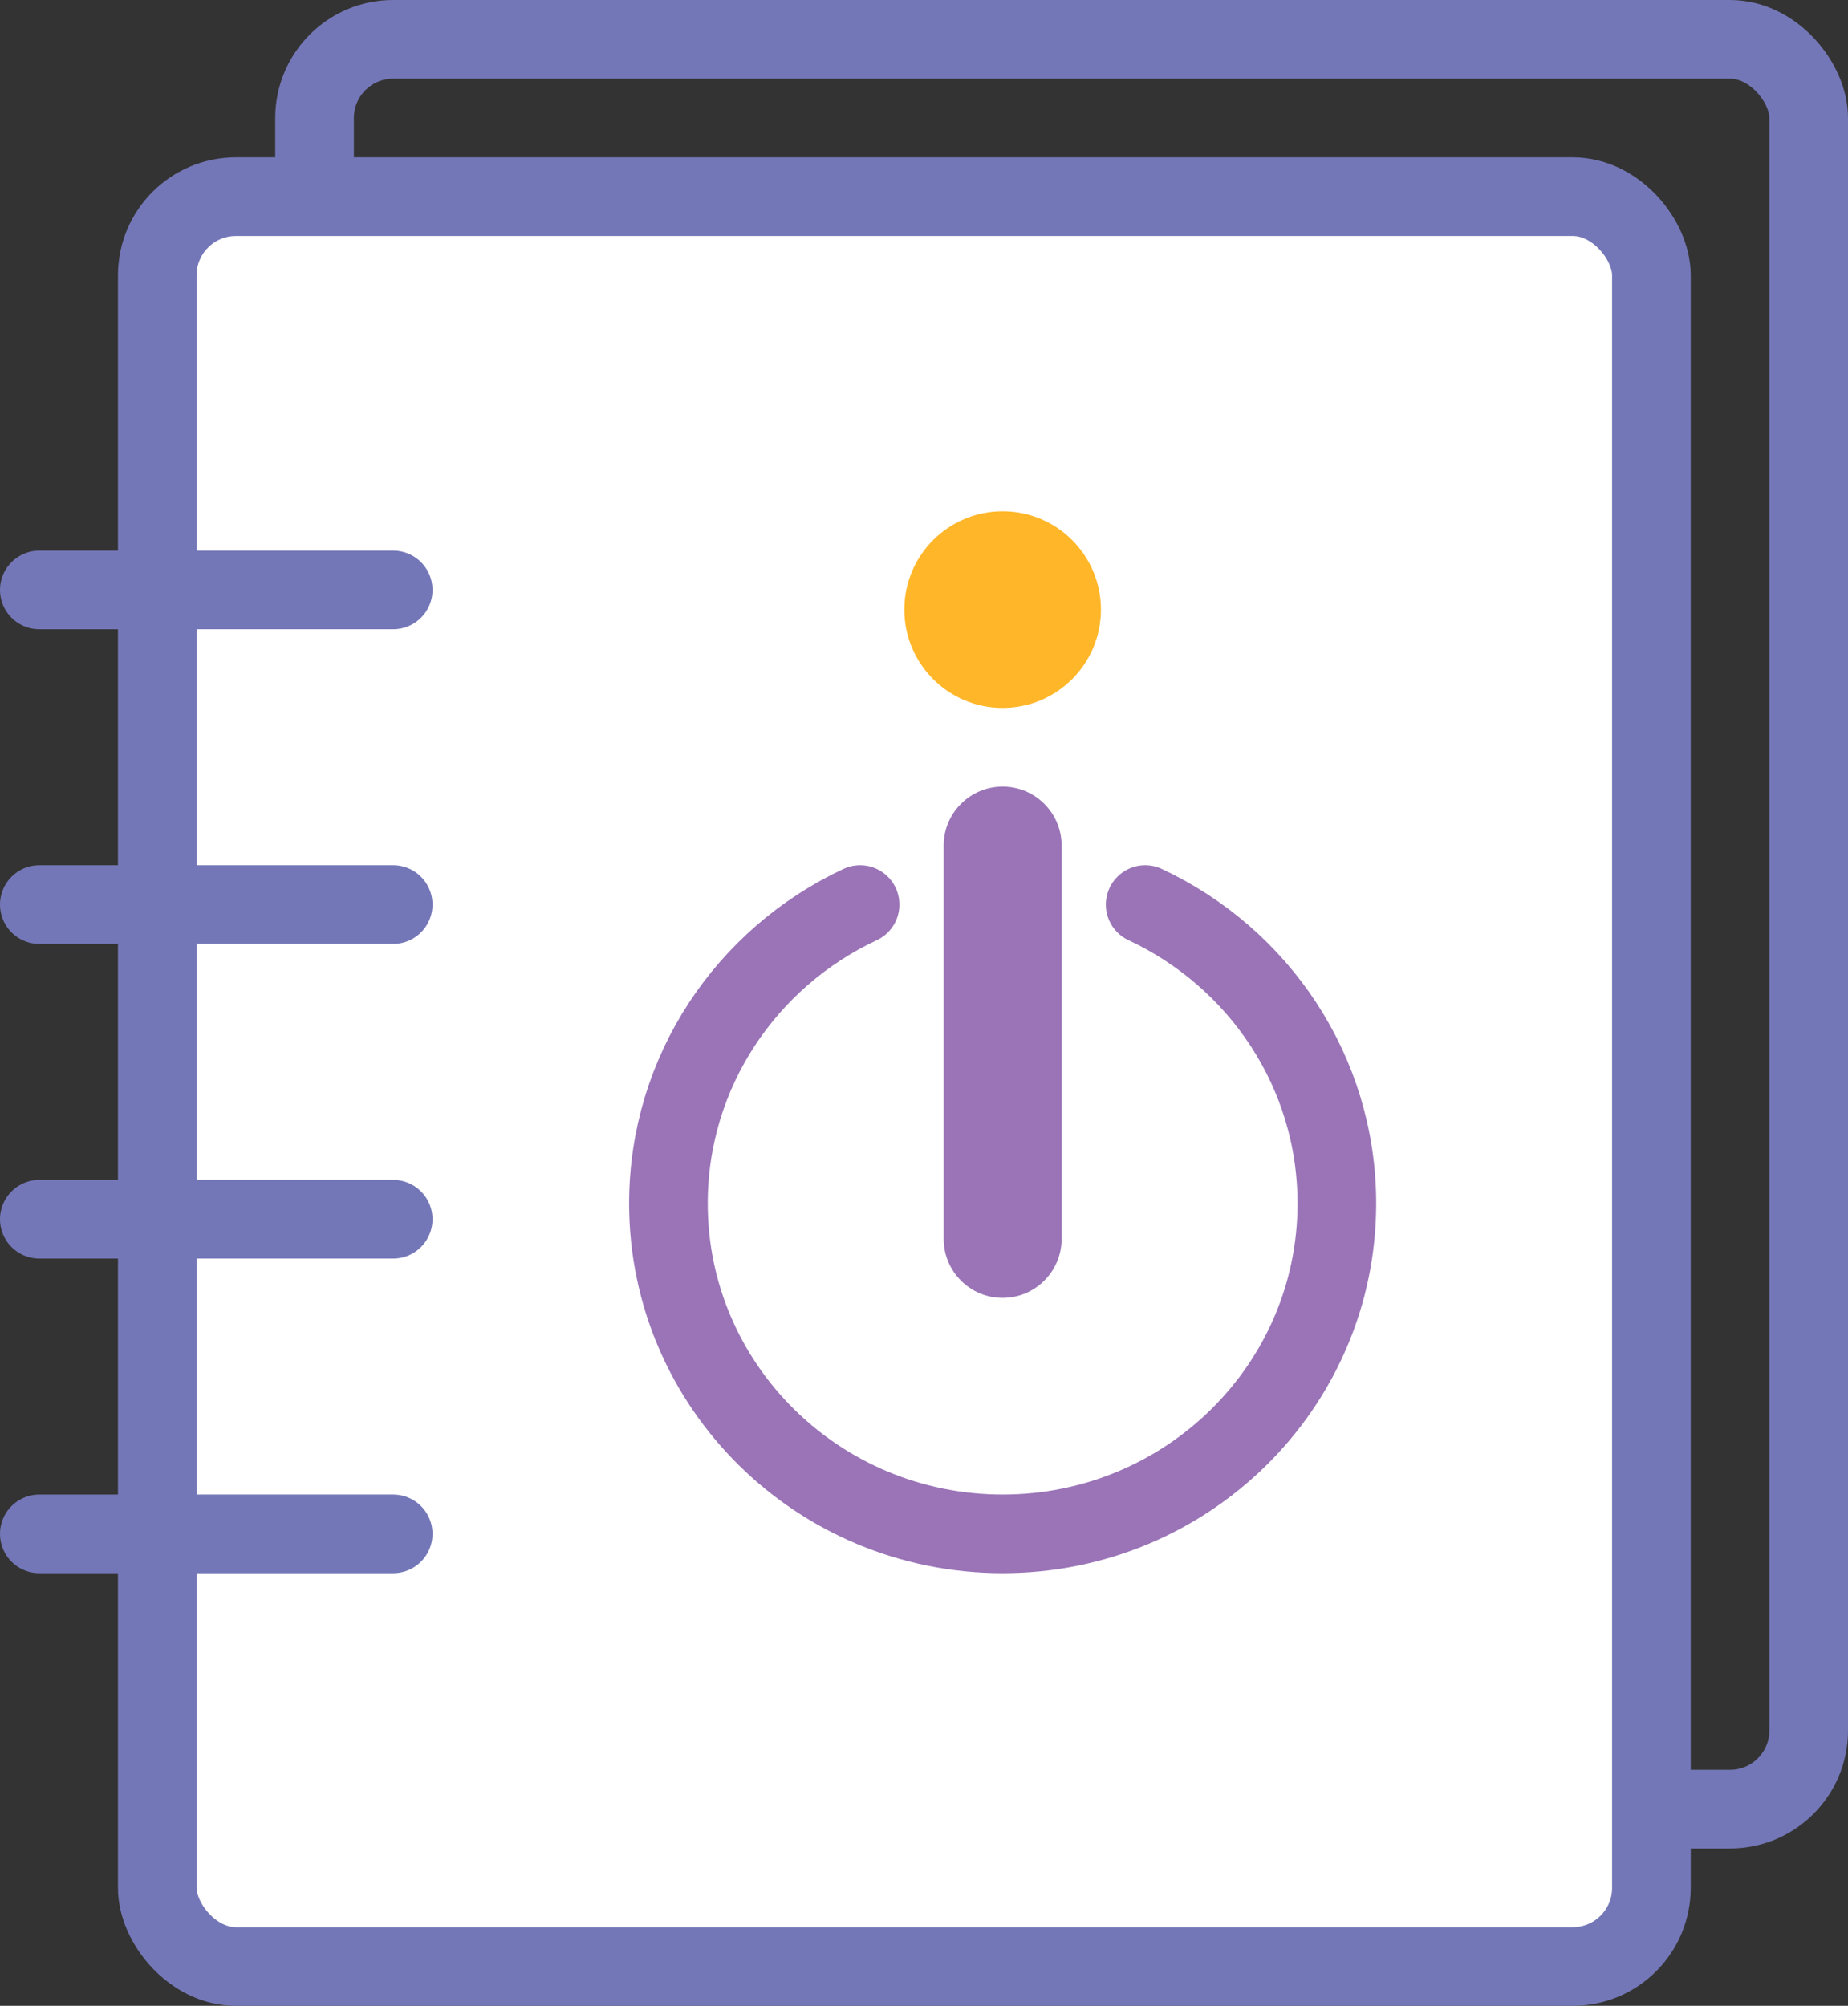 <svg width="47" height="51" viewBox="0 0 47 51" fill="none" xmlns="http://www.w3.org/2000/svg">
<rect x="0" y="0" width="47" height="51" fill="#333333" stroke="none"/>
<rect x="8" y="1" width="38" height="45" rx="2" stroke="#7477B7" stroke-width="2"/>
<rect x="4" y="5" width="38" height="45" rx="2" fill="white" stroke="#7477B7" stroke-width="2"/>
<path d="M1 15H10" stroke="#7477B7" stroke-width="2" stroke-linecap="round" stroke-linejoin="round"/>
<path d="M1 23H10" stroke="#7477B7" stroke-width="2" stroke-linecap="round" stroke-linejoin="round"/>
<path d="M1 31H10" stroke="#7477B7" stroke-width="2" stroke-linecap="round" stroke-linejoin="round"/>
<path d="M1 39H10" stroke="#7477B7" stroke-width="2" stroke-linecap="round" stroke-linejoin="round"/>
<path d="M29.125 23C32.006 24.345 34 27.242 34 30.6C34 35.239 30.194 39 25.5 39C20.806 39 17 35.239 17 30.6C17 27.242 18.994 24.345 21.875 23" stroke="#9A74B7" stroke-width="2" stroke-linecap="round"/>
<path d="M27 31.5C27 32.328 26.328 33 25.5 33C24.672 33 24 32.328 24 31.5V21.5C24 20.672 24.672 20 25.5 20C26.328 20 27 20.672 27 21.5V31.5Z" fill="#9A74B7"/>
<circle cx="25.5" cy="15.5" r="2.5" fill="#FFB628"/>
</svg>
